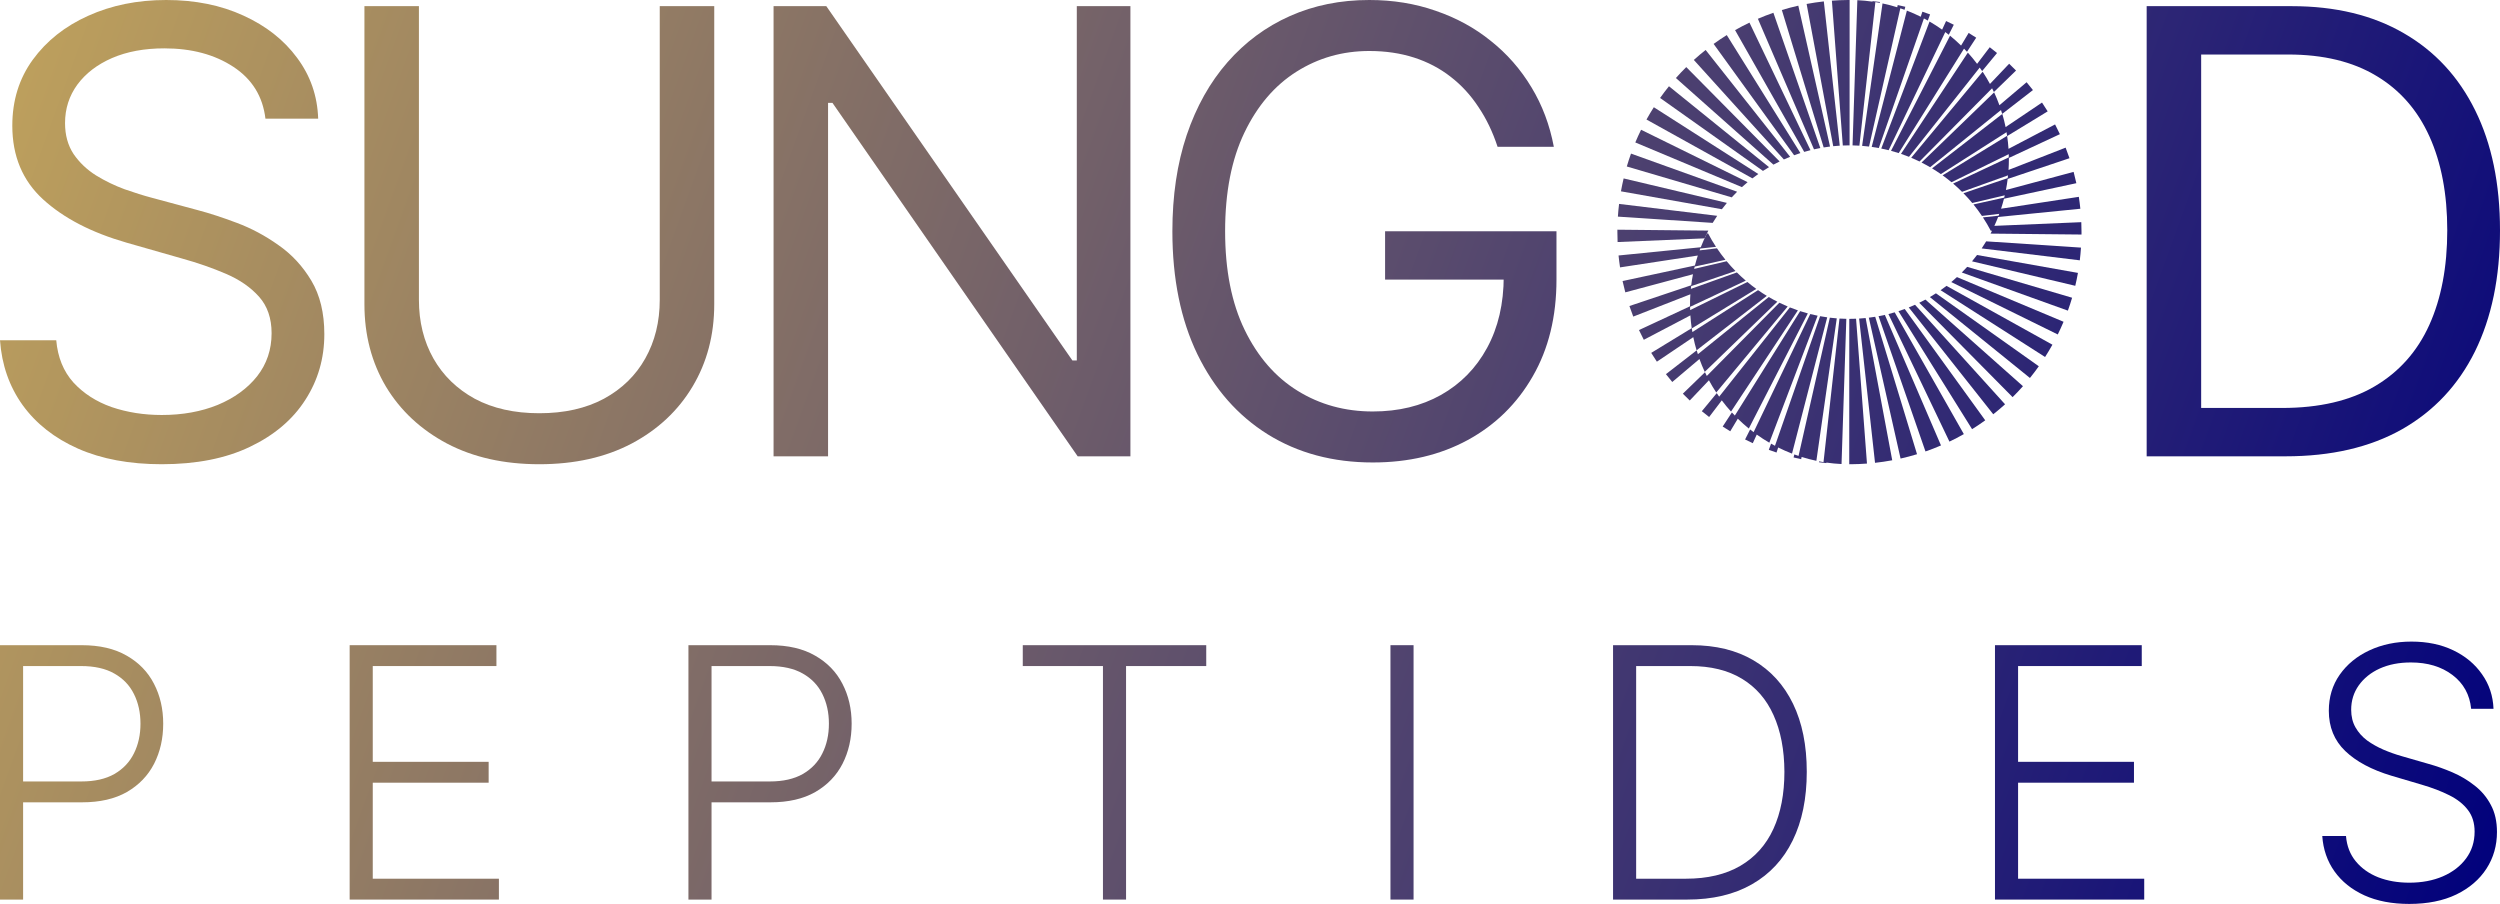 <svg xmlns="http://www.w3.org/2000/svg" fill="none" viewBox="0 0 968 350" height="350" width="968">
<path fill="url(#paint0_linear_22_566)" d="M102.779 45.959C101.758 37.334 97.617 30.639 90.357 25.873C83.096 21.107 74.191 18.724 63.641 18.724C55.927 18.724 49.177 19.972 43.392 22.469C37.663 24.965 33.182 28.398 29.949 32.767C26.772 37.136 25.184 42.1 25.184 47.661C25.184 52.313 26.29 56.313 28.502 59.661C30.771 62.952 33.664 65.704 37.181 67.916C40.697 70.073 44.384 71.86 48.241 73.278C52.098 74.64 55.643 75.746 58.876 76.598L76.573 81.364C81.111 82.555 86.159 84.201 91.718 86.3C97.333 88.399 102.693 91.265 107.798 94.896C112.96 98.471 117.214 103.066 120.561 108.683C123.907 114.301 125.58 121.194 125.58 129.365C125.58 138.783 123.113 147.294 118.178 154.897C113.3 162.5 106.153 168.543 96.738 173.025C87.379 177.508 76.006 179.749 62.62 179.749C50.141 179.749 39.336 177.735 30.204 173.706C21.129 169.678 13.982 164.061 8.763 156.855C3.602 149.649 0.681 141.28 0 131.748H21.781C22.348 138.33 24.56 143.777 28.417 148.089C32.331 152.344 37.266 155.521 43.221 157.621C49.234 159.663 55.7 160.685 62.62 160.685C70.674 160.685 77.906 159.38 84.316 156.77C90.725 154.103 95.802 150.415 99.545 145.706C103.289 140.94 105.161 135.379 105.161 129.024C105.161 123.237 103.544 118.528 100.311 114.896C97.078 111.265 92.824 108.315 87.549 106.045C82.274 103.776 76.573 101.79 70.448 100.088L49.007 93.96C35.394 90.045 24.617 84.456 16.676 77.193C8.735 69.931 4.765 60.427 4.765 48.682C4.765 38.923 7.402 30.412 12.677 23.149C18.009 15.83 25.156 10.156 34.118 6.128C43.136 2.043 53.204 0 64.322 0C75.552 0 85.535 2.014 94.27 6.043C103.005 10.014 109.925 15.461 115.03 22.384C120.192 29.306 122.914 37.164 123.198 45.959H102.779Z"/>
<path fill="url(#paint1_linear_22_566)" d="M255.455 2.383H276.555V117.79C276.555 129.705 273.747 140.344 268.132 149.706C262.573 159.011 254.717 166.359 244.564 171.749C234.411 177.082 222.5 179.749 208.83 179.749C195.16 179.749 183.249 177.082 173.096 171.749C162.943 166.359 155.059 159.011 149.443 149.706C143.885 140.344 141.105 129.705 141.105 117.79V2.383H162.205V116.088C162.205 124.599 164.077 132.173 167.821 138.812C171.564 145.394 176.896 150.585 183.816 154.387C190.793 158.131 199.131 160.004 208.83 160.004C218.529 160.004 226.867 158.131 233.844 154.387C240.821 150.585 246.153 145.394 249.839 138.812C253.583 132.173 255.455 124.599 255.455 116.088V2.383Z"/>
<path fill="url(#paint2_linear_22_566)" d="M437.697 2.383V176.685H417.277L322.326 39.831H320.625V176.685H299.524V2.383H319.944L415.235 139.578H416.937V2.383H437.697Z"/>
<path fill="url(#paint3_linear_22_566)" d="M579.866 56.852C577.994 51.122 575.526 45.987 572.464 41.448C569.457 36.852 565.856 32.937 561.658 29.703C557.518 26.469 552.81 24.001 547.535 22.298C542.26 20.596 536.474 19.745 530.178 19.745C519.855 19.745 510.467 22.412 502.016 27.745C493.565 33.079 486.843 40.937 481.852 51.32C476.86 61.704 474.365 74.442 474.365 89.534C474.365 104.627 476.889 117.365 481.937 127.748C486.985 138.131 493.82 145.989 502.441 151.323C511.063 156.656 520.762 159.323 531.539 159.323C541.522 159.323 550.314 157.195 557.915 152.94C565.572 148.628 571.528 142.557 575.782 134.727C580.093 126.84 582.248 117.563 582.248 106.896L588.714 108.258H536.304V89.534H602.667V108.258C602.667 122.613 599.605 135.095 593.479 145.706C587.41 156.316 579.015 164.543 568.295 170.387C557.631 176.174 545.379 179.068 531.539 179.068C516.111 179.068 502.555 175.437 490.87 168.174C479.243 160.912 470.167 150.585 463.644 137.195C457.178 123.804 453.945 107.918 453.945 89.534C453.945 75.746 455.788 63.349 459.475 52.342C463.219 41.278 468.494 31.859 475.3 24.086C482.107 16.312 490.161 10.355 499.464 6.213C508.766 2.071 519.004 0 530.178 0C539.367 0 547.932 1.39 555.873 4.17C563.87 6.894 570.989 10.78 577.228 15.83C583.524 20.823 588.771 26.809 592.968 33.788C597.166 40.71 600.058 48.398 601.646 56.852H579.866Z"/>
<path fill="url(#paint4_linear_22_566)" d="M884.96 176.685H831.189V2.383H887.343C904.246 2.383 918.709 5.872 930.734 12.851C942.759 19.773 951.976 29.731 958.386 42.724C964.795 55.661 968 71.151 968 89.194C968 107.35 964.767 122.982 958.301 136.088C951.835 149.138 942.419 159.181 930.054 166.217C917.688 173.196 902.657 176.685 884.96 176.685ZM852.289 157.961H883.599C898.006 157.961 909.946 155.181 919.418 149.621C928.891 144.06 935.953 136.145 940.604 125.875C945.255 115.606 947.58 103.378 947.58 89.194C947.58 75.122 945.283 63.009 940.689 52.852C936.094 42.639 929.231 34.809 920.099 29.362C910.967 23.859 899.594 21.107 885.981 21.107H852.289V157.961Z"/>
<path fill="url(#paint5_linear_22_566)" d="M715.329 0.004C713.307 0.021 711.3 0.106 709.311 0.257L713.535 56.342C714.398 56.306 715.266 56.287 716.134 56.287H716.158L716.174 0H716.134C715.865 0 715.596 0.001 715.329 0.004Z"/>
<path fill="url(#paint6_linear_22_566)" d="M717.917 0.017V0.023C717.574 0.014 717.229 0.007 716.884 0.002C717.23 0.005 717.574 0.009 717.917 0.017Z"/>
<path fill="url(#paint7_linear_22_566)" d="M727.848 1.118L727.896 0.768V0.766C726.953 0.641 726.006 0.533 725.054 0.438L725.035 0.637C723.106 0.356 721.148 0.168 719.164 0.073L717.305 56.296V56.297C718.193 56.313 719.08 56.349 719.959 56.403L726.142 0.811C726.714 0.905 727.282 1.007 727.848 1.118Z"/>
<path fill="url(#paint8_linear_22_566)" d="M737.732 2.626L737.441 3.797C736.902 3.598 736.359 3.406 735.812 3.222L723.696 56.749C722.808 56.638 721.91 56.548 721.01 56.477V56.476L728.911 1.326C730.846 1.734 732.747 2.231 734.611 2.817L734.795 1.952C735.78 2.16 736.759 2.385 737.732 2.626Z"/>
<path fill="url(#paint9_linear_22_566)" d="M744.347 4.529C745.348 4.863 746.343 5.21 747.331 5.578L746.445 7.966C745.947 7.685 745.445 7.41 744.939 7.142L727.473 57.321H727.47C726.558 57.153 725.641 57.005 724.715 56.877H724.716L738.345 4.113C740.174 4.819 741.961 5.609 743.701 6.481L744.347 4.529Z"/>
<path fill="url(#paint10_linear_22_566)" d="M756.51 9.585L754.556 13.457C754.113 13.104 753.665 12.757 753.212 12.415L731.276 58.156C730.333 57.918 729.381 57.702 728.419 57.509H728.421L747.121 8.336C748.798 9.309 750.423 10.362 751.993 11.486L753.526 8.147C754.53 8.608 755.525 9.088 756.51 9.584V9.585Z"/>
<path fill="url(#paint11_linear_22_566)" d="M761.616 20.055L765.188 14.593C764.224 13.961 763.247 13.348 762.258 12.755L759.328 17.643C757.965 16.307 756.54 15.032 755.059 13.826L732.202 58.397C733.203 58.666 734.195 58.959 735.179 59.278L760.469 18.835C760.857 19.237 761.24 19.644 761.616 20.055Z"/>
<path fill="url(#paint12_linear_22_566)" d="M773.253 20.527L767.476 27.525C767.171 27.067 766.86 26.614 766.543 26.166L739.164 60.723C738.145 60.311 737.111 59.926 736.064 59.571L761.952 20.379C763.211 21.771 764.404 23.222 765.531 24.726L770.427 18.287C771.384 19.012 772.326 19.759 773.253 20.527Z"/>
<path fill="url(#paint13_linear_22_566)" d="M772.037 35.627L780.611 27.314C779.739 26.416 778.848 25.534 777.941 24.677L770.51 32.502C769.638 30.88 768.695 29.303 767.685 27.771L740.022 61.073H740.021C741.11 61.529 742.186 62.016 743.242 62.536L771.339 34.179C771.578 34.658 771.811 35.141 772.037 35.627Z"/>
<path fill="url(#paint14_linear_22_566)" d="M787.155 34.877L775.243 44.102C775.094 43.6 774.939 43.1 774.778 42.603L747.342 64.749C746.255 64.112 745.147 63.504 744.018 62.933L744.019 62.931L772.126 35.761C772.877 37.386 773.563 39.049 774.175 40.747L784.7 31.842C785.541 32.835 786.361 33.846 787.155 34.877Z"/>
<path fill="url(#paint15_linear_22_566)" d="M805.507 80.826C805.352 79.278 805.157 77.742 804.924 76.216L774.817 80.811C775.232 79.54 775.606 78.251 775.939 76.945L803.96 70.931V70.93C803.644 69.459 803.291 67.999 802.901 66.552L776.693 73.575C776.969 72.163 777.196 70.733 777.373 69.288L801.298 61.26C800.836 59.881 800.341 58.515 799.811 57.166L777.702 65.805C777.792 64.445 777.838 63.073 777.838 61.689C777.838 61.51 777.837 61.331 777.836 61.153L797.588 51.95C796.995 50.677 796.373 49.42 795.724 48.179L777.696 57.633C777.589 55.966 777.414 54.317 777.175 52.688L792.858 43.12C792.154 41.965 791.423 40.827 790.667 39.71L776.568 49.208C776.214 47.481 775.787 45.783 775.292 44.113L748.093 65.189V65.191C749.251 65.892 750.385 66.631 751.493 67.406H751.496L776.921 51.183C777.001 51.649 777.077 52.118 777.146 52.588L752.17 67.887C753.35 68.736 754.501 69.63 755.618 70.56L777.78 59.686C777.793 60.104 777.803 60.522 777.808 60.942L756.243 71.08C757.435 72.097 758.589 73.163 759.699 74.271L777.502 67.895C777.466 68.251 777.428 68.608 777.387 68.963L760.24 74.814C761.431 76.028 762.57 77.29 763.656 78.599L776.243 75.63C776.174 75.927 776.104 76.223 776.031 76.518L764.12 79.157H764.121C765.281 80.589 766.38 82.072 767.41 83.609L774.121 82.8C774.034 83.04 773.945 83.279 773.854 83.517L767.785 84.175C768.887 85.845 769.905 87.572 770.836 89.354L771.304 89.349C771.607 88.746 771.901 88.138 772.185 87.524C771.81 88.341 771.418 89.148 771.007 89.945C770.92 90.115 770.83 90.287 770.738 90.455L805.958 90.812L805.96 90.503V90.493C805.961 90.286 805.963 90.079 805.963 89.871C805.963 88.583 805.938 87.303 805.88 86.027L772.218 87.451C772.737 86.324 773.223 85.178 773.674 84.015L805.507 80.826Z"/>
<path fill="url(#paint16_linear_22_566)" d="M658.352 96.233L664.431 95.575C663.33 93.905 662.311 92.178 661.38 90.396L660.913 90.4C660.04 92.132 659.25 93.912 658.543 95.733L626.699 98.923C626.855 100.472 627.049 102.008 627.283 103.533L657.398 98.937C656.983 100.21 656.608 101.5 656.275 102.807L628.259 108.82V108.822C628.575 110.293 628.928 111.753 629.317 113.199L655.522 106.178C655.247 107.588 655.02 109.016 654.843 110.46L630.91 118.49C631.372 119.869 631.868 121.235 632.397 122.584L654.511 113.944C654.42 115.304 654.374 116.677 654.374 118.062C654.374 118.238 654.375 118.415 654.376 118.592L634.615 127.799C635.208 129.072 635.829 130.328 636.479 131.569L654.511 122.113C654.619 123.783 654.794 125.434 655.033 127.066L639.354 136.632C640.058 137.787 640.788 138.926 641.544 140.043L655.641 130.546C655.995 132.271 656.421 133.969 656.916 135.638L684.116 114.562V114.561C682.957 113.859 681.824 113.12 680.715 112.345H680.712L655.29 128.567C655.209 128.1 655.134 127.631 655.064 127.161L680.038 111.864C678.857 111.015 677.706 110.121 676.589 109.19L654.423 120.067C654.409 119.65 654.4 119.232 654.394 118.813L675.97 108.671C674.777 107.654 673.623 106.588 672.513 105.48L654.706 111.858C654.742 111.501 654.78 111.144 654.821 110.789L671.976 104.935C670.785 103.721 669.646 102.458 668.56 101.15L655.977 104.118C656.045 103.821 656.116 103.525 656.188 103.23L668.096 100.591H668.094C666.934 99.159 665.836 97.676 664.805 96.14L658.085 96.95C658.196 96.646 658.309 96.343 658.425 96.042L658.352 96.233Z"/>
<path fill="url(#paint17_linear_22_566)" d="M688.182 116.819L660.075 143.989C659.324 142.364 658.638 140.701 658.026 139.004L647.502 147.908C646.661 146.916 645.84 145.904 645.046 144.874L656.958 135.648C657.107 136.15 657.262 136.65 657.423 137.147L684.859 115C685.946 115.638 687.054 116.245 688.183 116.817L688.182 116.819Z"/>
<path fill="url(#paint18_linear_22_566)" d="M664.529 151.979L692.192 118.677H692.193C691.104 118.221 690.027 117.734 688.972 117.214L660.871 145.574C660.631 145.094 660.398 144.61 660.172 144.122L651.598 152.436C652.47 153.334 653.36 154.216 654.268 155.073L661.701 147.244C662.574 148.867 663.518 150.446 664.529 151.979Z"/>
<path fill="url(#paint19_linear_22_566)" d="M696.141 120.177C695.095 119.822 694.06 119.437 693.041 119.025L665.659 153.585C665.342 153.137 665.031 152.683 664.725 152.224L658.948 159.221C659.875 159.99 660.817 160.737 661.774 161.462L666.672 155.02C667.799 156.525 668.994 157.976 670.253 159.369L696.141 120.177Z"/>
<path fill="url(#paint20_linear_22_566)" d="M677.136 165.923L699.992 121.352C698.991 121.083 697.999 120.79 697.015 120.471L671.73 160.905C671.345 160.506 670.966 160.102 670.593 159.694L667.021 165.157C667.985 165.789 668.961 166.402 669.951 166.994L672.876 162.115C674.236 163.448 675.658 164.719 677.136 165.923Z"/>
<path fill="url(#paint21_linear_22_566)" d="M703.784 122.239L685.083 171.413C683.407 170.44 681.783 169.388 680.214 168.264L678.682 171.601C677.677 171.141 676.682 170.66 675.697 170.165V170.163L677.651 166.291C678.093 166.644 678.541 166.991 678.993 167.332L700.929 121.593C701.871 121.831 702.824 122.047 703.785 122.239H703.784Z"/>
<path fill="url(#paint22_linear_22_566)" d="M693.868 175.636L707.497 122.873H707.498C706.572 122.745 705.655 122.596 704.743 122.429H704.74L687.274 172.609C686.767 172.341 686.265 172.065 685.767 171.784L684.881 174.172C685.869 174.539 686.864 174.887 687.865 175.221L688.511 173.268C690.251 174.14 692.039 174.93 693.868 175.636Z"/>
<path fill="url(#paint23_linear_22_566)" d="M711.197 123.274L703.296 178.425C701.36 178.017 699.458 177.519 697.594 176.933L697.411 177.798C696.426 177.591 695.447 177.366 694.474 177.125L694.765 175.953C695.304 176.153 695.848 176.345 696.395 176.529L708.511 123.002C709.399 123.113 710.297 123.203 711.197 123.274Z"/>
<path fill="url(#paint24_linear_22_566)" d="M713.042 179.675L714.899 123.453L714.9 123.451C714.012 123.435 713.126 123.4 712.247 123.346L706.064 178.937C705.495 178.844 704.93 178.743 704.367 178.632L704.32 178.982V178.984C705.262 179.109 706.209 179.217 707.162 179.312L707.181 179.113C709.106 179.393 711.061 179.581 713.042 179.675Z"/>
<path fill="url(#paint25_linear_22_566)" d="M722.889 179.493C720.9 179.645 718.893 179.73 716.872 179.746C716.604 179.749 716.335 179.751 716.066 179.751H716.027L716.043 123.463H716.066C716.935 123.463 717.803 123.444 718.666 123.409L722.891 179.492L722.889 179.493Z"/>
<path fill="url(#paint26_linear_22_566)" d="M726.01 179.204C728.256 178.959 730.48 178.628 732.672 178.219V178.218L722.374 123.143C721.537 123.228 720.696 123.298 719.848 123.349L726.01 179.204Z"/>
<path fill="url(#paint27_linear_22_566)" d="M742.272 175.871C740.179 176.509 738.054 177.07 735.9 177.555L723.611 123.007C724.44 122.908 725.262 122.789 726.08 122.656L742.272 175.871Z"/>
<path fill="url(#paint28_linear_22_566)" d="M745.544 174.806C747.58 174.101 749.584 173.323 751.55 172.475L729.818 121.927C729.009 122.11 728.195 122.278 727.374 122.429L745.544 174.806Z"/>
<path fill="url(#paint29_linear_22_566)" d="M760.398 168.083C758.579 169.117 756.719 170.088 754.821 170.993L731.196 121.6C732.013 121.394 732.826 121.172 733.629 120.934L760.396 168.083H760.398Z"/>
<path fill="url(#paint30_linear_22_566)" d="M763.587 166.172C765.326 165.09 767.024 163.946 768.681 162.748L737.505 119.64C736.702 119.938 735.893 120.219 735.076 120.484L763.587 166.172Z"/>
<path fill="url(#paint31_linear_22_566)" d="M776.359 156.539C774.88 157.878 773.356 159.169 771.79 160.406L739.073 119.041C739.888 118.713 740.696 118.368 741.494 118.006L776.359 156.539Z"/>
<path fill="url(#paint32_linear_22_566)" d="M779.276 153.772C780.659 152.406 782 150.994 783.289 149.536H783.291L745.525 116C744.736 116.428 743.937 116.839 743.129 117.233L779.276 153.772Z"/>
<path fill="url(#paint33_linear_22_566)" d="M789.426 141.818C788.328 143.366 787.181 144.88 785.989 146.351L747.243 115.026C748.039 114.559 748.823 114.077 749.596 113.574L789.427 141.818H789.426Z"/>
<path fill="url(#paint34_linear_22_566)" d="M791.853 138.23C792.847 136.676 793.797 135.088 794.695 133.47V133.468L753.688 110.687C752.936 111.267 752.173 111.827 751.396 112.368L791.853 138.23Z"/>
<path fill="url(#paint35_linear_22_566)" d="M799.008 124.589C798.311 126.252 797.564 127.892 796.77 129.503L755.529 109.214C756.281 108.591 757.016 107.95 757.733 107.291L799.008 124.589Z"/>
<path fill="url(#paint36_linear_22_566)" d="M761.693 103.33L802.318 115.285C801.823 116.969 801.279 118.636 800.688 120.277L759.604 105.51C760.32 104.801 761.017 104.073 761.693 103.33Z"/>
<path fill="url(#paint37_linear_22_566)" d="M804.577 105.666C804.28 107.347 803.935 109.013 803.542 110.662L763.562 101.186C764.228 100.385 764.877 99.566 765.502 98.731L804.577 105.666Z"/>
<path fill="url(#paint38_linear_22_566)" d="M805.296 100.798C805.495 99.171 805.648 97.529 805.757 95.875L769.047 93.451C768.489 94.38 767.909 95.294 767.306 96.189L805.296 100.798Z"/>
<path fill="url(#paint39_linear_22_566)" d="M699.523 1.531C701.715 1.122 703.94 0.792 706.186 0.546L712.348 56.401C711.499 56.453 710.659 56.522 709.822 56.607L699.523 1.531Z"/>
<path fill="url(#paint40_linear_22_566)" d="M696.302 2.194C694.148 2.679 692.024 3.241 689.93 3.879L706.123 57.094C706.94 56.96 707.762 56.841 708.591 56.742L696.302 2.194Z"/>
<path fill="url(#paint41_linear_22_566)" d="M680.65 7.273C682.615 6.425 684.619 5.647 686.655 4.942L704.825 57.319C704.005 57.47 703.19 57.638 702.381 57.822L680.65 7.273Z"/>
<path fill="url(#paint42_linear_22_566)" d="M677.393 8.757C675.495 9.663 673.636 10.633 671.817 11.668L698.586 58.816C699.388 58.578 700.201 58.356 701.019 58.15L677.393 8.757Z"/>
<path fill="url(#paint43_linear_22_566)" d="M663.511 17.003C665.168 15.805 666.866 14.662 668.605 13.58L697.116 59.268C696.299 59.533 695.49 59.813 694.687 60.112L663.511 17.003Z"/>
<path fill="url(#paint44_linear_22_566)" d="M660.418 19.343C658.852 20.581 657.327 21.872 655.848 23.211L690.713 61.743C691.512 61.382 692.32 61.036 693.135 60.708L660.418 19.343Z"/>
<path fill="url(#paint45_linear_22_566)" d="M648.907 30.213C650.196 28.755 651.537 27.343 652.921 25.977L689.068 62.516C688.259 62.91 687.461 63.322 686.671 63.749L648.907 30.213Z"/>
<path fill="url(#paint46_linear_22_566)" d="M646.222 33.398C645.03 34.87 643.883 36.384 642.785 37.932L682.614 66.175C683.388 65.673 684.171 65.191 684.968 64.723L646.222 33.398Z"/>
<path fill="url(#paint47_linear_22_566)" d="M637.52 46.279C638.419 44.661 639.368 43.073 640.362 41.519L680.82 67.381C680.042 67.922 679.279 68.482 678.528 69.062L637.52 46.279Z"/>
<path fill="url(#paint48_linear_22_566)" d="M635.429 50.245C634.635 51.856 633.889 53.496 633.192 55.159L674.467 72.457C675.184 71.798 675.919 71.157 676.67 70.534L635.429 50.245Z"/>
<path fill="url(#paint49_linear_22_566)" d="M629.897 64.465C630.392 62.78 630.936 61.115 631.527 59.473L672.611 74.24C671.895 74.949 671.198 75.677 670.522 76.421L629.897 64.465Z"/>
<path fill="url(#paint50_linear_22_566)" d="M628.67 69.086C628.277 70.735 627.932 72.401 627.635 74.082L666.71 81.016C667.335 80.181 667.984 79.363 668.649 78.561L628.67 69.086Z"/>
<path fill="url(#paint51_linear_22_566)" d="M626.445 83.878C626.554 82.224 626.707 80.582 626.906 78.955L664.896 83.563C664.293 84.459 663.713 85.373 663.156 86.302L626.445 83.878Z"/>
<path fill="url(#paint52_linear_22_566)" d="M626.253 89.248C626.252 89.457 626.25 89.667 626.25 89.877V89.875C626.25 91.163 626.276 92.443 626.333 93.719L659.995 92.296C660.38 91.454 660.783 90.624 661.207 89.803C661.293 89.633 661.383 89.461 661.476 89.293L626.255 88.936L626.253 89.248Z"/>
<path fill="url(#paint53_linear_22_566)" d="M714.303 179.73V179.735C714.645 179.743 714.989 179.747 715.335 179.75C714.991 179.746 714.645 179.738 714.303 179.73Z"/>
<path fill="url(#paint54_linear_22_566)" d="M0 348.317V249.817H31.621C38.574 249.817 44.378 251.164 49.034 253.857C53.722 256.519 57.246 260.142 59.606 264.727C61.998 269.312 63.194 274.474 63.194 280.214C63.194 285.953 62.014 291.131 59.654 295.748C57.294 300.334 53.786 303.973 49.13 306.666C44.474 309.327 38.685 310.658 31.765 310.658H6.889V302.578H31.525C36.66 302.578 40.918 301.616 44.298 299.692C47.679 297.736 50.198 295.075 51.857 291.708C53.547 288.342 54.392 284.51 54.392 280.214C54.392 275.917 53.547 272.086 51.857 268.719C50.198 265.352 47.663 262.707 44.25 260.783C40.87 258.859 36.58 257.897 31.382 257.897H8.946V348.317H0Z"/>
<path fill="url(#paint55_linear_22_566)" d="M135.386 348.317V249.817H192.218V257.897H144.332V294.979H189.204V303.059H144.332V340.237H193.175V348.317H135.386Z"/>
<path fill="url(#paint56_linear_22_566)" d="M266.562 348.317V249.817H298.183C305.136 249.817 310.94 251.164 315.596 253.857C320.285 256.519 323.809 260.142 326.169 264.727C328.561 269.312 329.757 274.474 329.757 280.214C329.757 285.953 328.577 291.131 326.217 295.748C323.857 300.334 320.348 303.973 315.692 306.666C311.036 309.327 305.247 310.658 298.327 310.658H273.451V302.578H298.088C303.222 302.578 307.48 301.616 310.86 299.692C314.241 297.736 316.761 295.075 318.419 291.708C320.109 288.342 320.954 284.51 320.954 280.214C320.954 275.917 320.109 272.086 318.419 268.719C316.761 265.352 314.225 262.707 310.813 260.783C307.432 258.859 303.143 257.897 297.944 257.897H275.508V348.317H266.562Z"/>
<path fill="url(#paint57_linear_22_566)" d="M396.016 257.897V249.817H467.056V257.897H436.009V348.317H427.063V257.897H396.016Z"/>
<path fill="url(#paint58_linear_22_566)" d="M547.332 249.817V348.317H538.387V249.817H547.332Z"/>
<path fill="url(#paint59_linear_22_566)" d="M653.274 348.317H624.571V249.817H654.996C664.341 249.817 672.33 251.773 678.963 255.685C685.629 259.597 690.731 265.208 694.271 272.518C697.811 279.829 699.581 288.598 699.581 298.827C699.581 309.151 697.764 318.017 694.128 325.423C690.524 332.798 685.262 338.457 678.341 342.401C671.453 346.345 663.097 348.317 653.274 348.317ZM633.517 340.237H652.748C661.167 340.237 668.216 338.569 673.892 335.235C679.569 331.9 683.827 327.139 686.665 320.95C689.504 314.762 690.923 307.388 690.923 298.827C690.891 290.33 689.488 283.019 686.713 276.895C683.97 270.771 679.888 266.074 674.466 262.803C669.077 259.533 662.411 257.897 654.47 257.897H633.517V340.237Z"/>
<path fill="url(#paint60_linear_22_566)" d="M772.455 348.317V249.817H829.287V257.897H781.401V294.979H826.273V303.059H781.401V340.237H830.243V348.317H772.455Z"/>
<path fill="url(#paint61_linear_22_566)" d="M956.827 274.442C956.285 268.959 953.877 264.599 949.604 261.36C945.33 258.122 939.956 256.503 933.482 256.503C928.922 256.503 924.903 257.288 921.427 258.859C917.983 260.43 915.272 262.611 913.294 265.4C911.349 268.158 910.376 271.3 910.376 274.827C910.376 277.424 910.934 279.701 912.051 281.657C913.167 283.612 914.666 285.296 916.547 286.707C918.461 288.085 920.566 289.272 922.862 290.266C925.19 291.26 927.534 292.093 929.894 292.767L940.227 295.748C943.353 296.614 946.478 297.72 949.604 299.067C952.729 300.414 955.583 302.113 958.167 304.165C960.782 306.185 962.871 308.67 964.434 311.62C966.028 314.538 966.825 318.049 966.825 322.153C966.825 327.411 965.47 332.141 962.759 336.341C960.048 340.541 956.157 343.876 951.087 346.345C946.016 348.782 939.94 350 932.86 350C926.195 350 920.406 348.894 915.495 346.681C910.584 344.437 906.725 341.343 903.918 337.399C901.112 333.455 899.533 328.886 899.182 323.692H908.367C908.686 327.572 909.962 330.858 912.194 333.551C914.427 336.245 917.329 338.297 920.901 339.708C924.473 341.086 928.459 341.776 932.86 341.776C937.74 341.776 942.077 340.958 945.872 339.323C949.699 337.656 952.697 335.347 954.866 332.397C957.066 329.415 958.167 325.952 958.167 322.009C958.167 318.674 957.306 315.884 955.583 313.64C953.861 311.363 951.453 309.456 948.36 307.917C945.298 306.378 941.742 305.015 937.692 303.828L925.972 300.366C918.286 298.057 912.322 294.867 908.08 290.795C903.839 286.723 901.718 281.528 901.718 275.212C901.718 269.921 903.121 265.272 905.927 261.264C908.766 257.224 912.593 254.082 917.409 251.837C922.256 249.561 927.694 248.423 933.721 248.423C939.813 248.423 945.203 249.545 949.891 251.789C954.579 254.034 958.294 257.128 961.037 261.072C963.812 264.983 965.295 269.44 965.486 274.442H956.827Z"/>
<defs>
<linearGradient gradientUnits="userSpaceOnUse" y2="-2.40171e-06" x2="8.68387e-07" y1="350" x1="968" id="paint0_linear_22_566">
<stop stop-color="#00007C"/>
<stop stop-color="#C0A25C" offset="1"/>
</linearGradient>
<linearGradient gradientUnits="userSpaceOnUse" y2="-2.40171e-06" x2="8.68387e-07" y1="350" x1="968" id="paint1_linear_22_566">
<stop stop-color="#00007C"/>
<stop stop-color="#C0A25C" offset="1"/>
</linearGradient>
<linearGradient gradientUnits="userSpaceOnUse" y2="-2.40171e-06" x2="8.68387e-07" y1="350" x1="968" id="paint2_linear_22_566">
<stop stop-color="#00007C"/>
<stop stop-color="#C0A25C" offset="1"/>
</linearGradient>
<linearGradient gradientUnits="userSpaceOnUse" y2="-2.40171e-06" x2="8.68387e-07" y1="350" x1="968" id="paint3_linear_22_566">
<stop stop-color="#00007C"/>
<stop stop-color="#C0A25C" offset="1"/>
</linearGradient>
<linearGradient gradientUnits="userSpaceOnUse" y2="-2.40171e-06" x2="8.68387e-07" y1="350" x1="968" id="paint4_linear_22_566">
<stop stop-color="#00007C"/>
<stop stop-color="#C0A25C" offset="1"/>
</linearGradient>
<linearGradient gradientUnits="userSpaceOnUse" y2="-2.40171e-06" x2="8.68387e-07" y1="350" x1="968" id="paint5_linear_22_566">
<stop stop-color="#00007C"/>
<stop stop-color="#C0A25C" offset="1"/>
</linearGradient>
<linearGradient gradientUnits="userSpaceOnUse" y2="-2.40171e-06" x2="8.68387e-07" y1="350" x1="968" id="paint6_linear_22_566">
<stop stop-color="#00007C"/>
<stop stop-color="#C0A25C" offset="1"/>
</linearGradient>
<linearGradient gradientUnits="userSpaceOnUse" y2="-2.40171e-06" x2="8.68387e-07" y1="350" x1="968" id="paint7_linear_22_566">
<stop stop-color="#00007C"/>
<stop stop-color="#C0A25C" offset="1"/>
</linearGradient>
<linearGradient gradientUnits="userSpaceOnUse" y2="-2.40171e-06" x2="8.68387e-07" y1="350" x1="968" id="paint8_linear_22_566">
<stop stop-color="#00007C"/>
<stop stop-color="#C0A25C" offset="1"/>
</linearGradient>
<linearGradient gradientUnits="userSpaceOnUse" y2="-2.40171e-06" x2="8.68387e-07" y1="350" x1="968" id="paint9_linear_22_566">
<stop stop-color="#00007C"/>
<stop stop-color="#C0A25C" offset="1"/>
</linearGradient>
<linearGradient gradientUnits="userSpaceOnUse" y2="-2.40171e-06" x2="8.68387e-07" y1="350" x1="968" id="paint10_linear_22_566">
<stop stop-color="#00007C"/>
<stop stop-color="#C0A25C" offset="1"/>
</linearGradient>
<linearGradient gradientUnits="userSpaceOnUse" y2="-2.40171e-06" x2="8.68387e-07" y1="350" x1="968" id="paint11_linear_22_566">
<stop stop-color="#00007C"/>
<stop stop-color="#C0A25C" offset="1"/>
</linearGradient>
<linearGradient gradientUnits="userSpaceOnUse" y2="-2.40171e-06" x2="8.68387e-07" y1="350" x1="968" id="paint12_linear_22_566">
<stop stop-color="#00007C"/>
<stop stop-color="#C0A25C" offset="1"/>
</linearGradient>
<linearGradient gradientUnits="userSpaceOnUse" y2="-2.40171e-06" x2="8.68387e-07" y1="350" x1="968" id="paint13_linear_22_566">
<stop stop-color="#00007C"/>
<stop stop-color="#C0A25C" offset="1"/>
</linearGradient>
<linearGradient gradientUnits="userSpaceOnUse" y2="-2.40171e-06" x2="8.68387e-07" y1="350" x1="968" id="paint14_linear_22_566">
<stop stop-color="#00007C"/>
<stop stop-color="#C0A25C" offset="1"/>
</linearGradient>
<linearGradient gradientUnits="userSpaceOnUse" y2="-2.40171e-06" x2="8.68387e-07" y1="350" x1="968" id="paint15_linear_22_566">
<stop stop-color="#00007C"/>
<stop stop-color="#C0A25C" offset="1"/>
</linearGradient>
<linearGradient gradientUnits="userSpaceOnUse" y2="-2.40171e-06" x2="8.68387e-07" y1="350" x1="968" id="paint16_linear_22_566">
<stop stop-color="#00007C"/>
<stop stop-color="#C0A25C" offset="1"/>
</linearGradient>
<linearGradient gradientUnits="userSpaceOnUse" y2="-2.40171e-06" x2="8.68387e-07" y1="350" x1="968" id="paint17_linear_22_566">
<stop stop-color="#00007C"/>
<stop stop-color="#C0A25C" offset="1"/>
</linearGradient>
<linearGradient gradientUnits="userSpaceOnUse" y2="-2.40171e-06" x2="8.68387e-07" y1="350" x1="968" id="paint18_linear_22_566">
<stop stop-color="#00007C"/>
<stop stop-color="#C0A25C" offset="1"/>
</linearGradient>
<linearGradient gradientUnits="userSpaceOnUse" y2="-2.40171e-06" x2="8.68387e-07" y1="350" x1="968" id="paint19_linear_22_566">
<stop stop-color="#00007C"/>
<stop stop-color="#C0A25C" offset="1"/>
</linearGradient>
<linearGradient gradientUnits="userSpaceOnUse" y2="-2.40171e-06" x2="8.68387e-07" y1="350" x1="968" id="paint20_linear_22_566">
<stop stop-color="#00007C"/>
<stop stop-color="#C0A25C" offset="1"/>
</linearGradient>
<linearGradient gradientUnits="userSpaceOnUse" y2="-2.40171e-06" x2="8.68387e-07" y1="350" x1="968" id="paint21_linear_22_566">
<stop stop-color="#00007C"/>
<stop stop-color="#C0A25C" offset="1"/>
</linearGradient>
<linearGradient gradientUnits="userSpaceOnUse" y2="-2.40171e-06" x2="8.68387e-07" y1="350" x1="968" id="paint22_linear_22_566">
<stop stop-color="#00007C"/>
<stop stop-color="#C0A25C" offset="1"/>
</linearGradient>
<linearGradient gradientUnits="userSpaceOnUse" y2="-2.40171e-06" x2="8.68387e-07" y1="350" x1="968" id="paint23_linear_22_566">
<stop stop-color="#00007C"/>
<stop stop-color="#C0A25C" offset="1"/>
</linearGradient>
<linearGradient gradientUnits="userSpaceOnUse" y2="-2.40171e-06" x2="8.68387e-07" y1="350" x1="968" id="paint24_linear_22_566">
<stop stop-color="#00007C"/>
<stop stop-color="#C0A25C" offset="1"/>
</linearGradient>
<linearGradient gradientUnits="userSpaceOnUse" y2="-2.40171e-06" x2="8.68387e-07" y1="350" x1="968" id="paint25_linear_22_566">
<stop stop-color="#00007C"/>
<stop stop-color="#C0A25C" offset="1"/>
</linearGradient>
<linearGradient gradientUnits="userSpaceOnUse" y2="-2.40171e-06" x2="8.68387e-07" y1="350" x1="968" id="paint26_linear_22_566">
<stop stop-color="#00007C"/>
<stop stop-color="#C0A25C" offset="1"/>
</linearGradient>
<linearGradient gradientUnits="userSpaceOnUse" y2="-2.40171e-06" x2="8.68387e-07" y1="350" x1="968" id="paint27_linear_22_566">
<stop stop-color="#00007C"/>
<stop stop-color="#C0A25C" offset="1"/>
</linearGradient>
<linearGradient gradientUnits="userSpaceOnUse" y2="-2.40171e-06" x2="8.68387e-07" y1="350" x1="968" id="paint28_linear_22_566">
<stop stop-color="#00007C"/>
<stop stop-color="#C0A25C" offset="1"/>
</linearGradient>
<linearGradient gradientUnits="userSpaceOnUse" y2="-2.40171e-06" x2="8.68387e-07" y1="350" x1="968" id="paint29_linear_22_566">
<stop stop-color="#00007C"/>
<stop stop-color="#C0A25C" offset="1"/>
</linearGradient>
<linearGradient gradientUnits="userSpaceOnUse" y2="-2.40171e-06" x2="8.68387e-07" y1="350" x1="968" id="paint30_linear_22_566">
<stop stop-color="#00007C"/>
<stop stop-color="#C0A25C" offset="1"/>
</linearGradient>
<linearGradient gradientUnits="userSpaceOnUse" y2="-2.40171e-06" x2="8.68387e-07" y1="350" x1="968" id="paint31_linear_22_566">
<stop stop-color="#00007C"/>
<stop stop-color="#C0A25C" offset="1"/>
</linearGradient>
<linearGradient gradientUnits="userSpaceOnUse" y2="-2.40171e-06" x2="8.68387e-07" y1="350" x1="968" id="paint32_linear_22_566">
<stop stop-color="#00007C"/>
<stop stop-color="#C0A25C" offset="1"/>
</linearGradient>
<linearGradient gradientUnits="userSpaceOnUse" y2="-2.40171e-06" x2="8.68387e-07" y1="350" x1="968" id="paint33_linear_22_566">
<stop stop-color="#00007C"/>
<stop stop-color="#C0A25C" offset="1"/>
</linearGradient>
<linearGradient gradientUnits="userSpaceOnUse" y2="-2.40171e-06" x2="8.68387e-07" y1="350" x1="968" id="paint34_linear_22_566">
<stop stop-color="#00007C"/>
<stop stop-color="#C0A25C" offset="1"/>
</linearGradient>
<linearGradient gradientUnits="userSpaceOnUse" y2="-2.40171e-06" x2="8.68387e-07" y1="350" x1="968" id="paint35_linear_22_566">
<stop stop-color="#00007C"/>
<stop stop-color="#C0A25C" offset="1"/>
</linearGradient>
<linearGradient gradientUnits="userSpaceOnUse" y2="-2.40171e-06" x2="8.68387e-07" y1="350" x1="968" id="paint36_linear_22_566">
<stop stop-color="#00007C"/>
<stop stop-color="#C0A25C" offset="1"/>
</linearGradient>
<linearGradient gradientUnits="userSpaceOnUse" y2="-2.40171e-06" x2="8.68387e-07" y1="350" x1="968" id="paint37_linear_22_566">
<stop stop-color="#00007C"/>
<stop stop-color="#C0A25C" offset="1"/>
</linearGradient>
<linearGradient gradientUnits="userSpaceOnUse" y2="-2.40171e-06" x2="8.68387e-07" y1="350" x1="968" id="paint38_linear_22_566">
<stop stop-color="#00007C"/>
<stop stop-color="#C0A25C" offset="1"/>
</linearGradient>
<linearGradient gradientUnits="userSpaceOnUse" y2="-2.40171e-06" x2="8.68387e-07" y1="350" x1="968" id="paint39_linear_22_566">
<stop stop-color="#00007C"/>
<stop stop-color="#C0A25C" offset="1"/>
</linearGradient>
<linearGradient gradientUnits="userSpaceOnUse" y2="-2.40171e-06" x2="8.68387e-07" y1="350" x1="968" id="paint40_linear_22_566">
<stop stop-color="#00007C"/>
<stop stop-color="#C0A25C" offset="1"/>
</linearGradient>
<linearGradient gradientUnits="userSpaceOnUse" y2="-2.40171e-06" x2="8.68387e-07" y1="350" x1="968" id="paint41_linear_22_566">
<stop stop-color="#00007C"/>
<stop stop-color="#C0A25C" offset="1"/>
</linearGradient>
<linearGradient gradientUnits="userSpaceOnUse" y2="-2.40171e-06" x2="8.68387e-07" y1="350" x1="968" id="paint42_linear_22_566">
<stop stop-color="#00007C"/>
<stop stop-color="#C0A25C" offset="1"/>
</linearGradient>
<linearGradient gradientUnits="userSpaceOnUse" y2="-2.40171e-06" x2="8.68387e-07" y1="350" x1="968" id="paint43_linear_22_566">
<stop stop-color="#00007C"/>
<stop stop-color="#C0A25C" offset="1"/>
</linearGradient>
<linearGradient gradientUnits="userSpaceOnUse" y2="-2.40171e-06" x2="8.68387e-07" y1="350" x1="968" id="paint44_linear_22_566">
<stop stop-color="#00007C"/>
<stop stop-color="#C0A25C" offset="1"/>
</linearGradient>
<linearGradient gradientUnits="userSpaceOnUse" y2="-2.40171e-06" x2="8.68387e-07" y1="350" x1="968" id="paint45_linear_22_566">
<stop stop-color="#00007C"/>
<stop stop-color="#C0A25C" offset="1"/>
</linearGradient>
<linearGradient gradientUnits="userSpaceOnUse" y2="-2.40171e-06" x2="8.68387e-07" y1="350" x1="968" id="paint46_linear_22_566">
<stop stop-color="#00007C"/>
<stop stop-color="#C0A25C" offset="1"/>
</linearGradient>
<linearGradient gradientUnits="userSpaceOnUse" y2="-2.40171e-06" x2="8.68387e-07" y1="350" x1="968" id="paint47_linear_22_566">
<stop stop-color="#00007C"/>
<stop stop-color="#C0A25C" offset="1"/>
</linearGradient>
<linearGradient gradientUnits="userSpaceOnUse" y2="-2.40171e-06" x2="8.68387e-07" y1="350" x1="968" id="paint48_linear_22_566">
<stop stop-color="#00007C"/>
<stop stop-color="#C0A25C" offset="1"/>
</linearGradient>
<linearGradient gradientUnits="userSpaceOnUse" y2="-2.40171e-06" x2="8.68387e-07" y1="350" x1="968" id="paint49_linear_22_566">
<stop stop-color="#00007C"/>
<stop stop-color="#C0A25C" offset="1"/>
</linearGradient>
<linearGradient gradientUnits="userSpaceOnUse" y2="-2.40171e-06" x2="8.68387e-07" y1="350" x1="968" id="paint50_linear_22_566">
<stop stop-color="#00007C"/>
<stop stop-color="#C0A25C" offset="1"/>
</linearGradient>
<linearGradient gradientUnits="userSpaceOnUse" y2="-2.40171e-06" x2="8.68387e-07" y1="350" x1="968" id="paint51_linear_22_566">
<stop stop-color="#00007C"/>
<stop stop-color="#C0A25C" offset="1"/>
</linearGradient>
<linearGradient gradientUnits="userSpaceOnUse" y2="-2.40171e-06" x2="8.68387e-07" y1="350" x1="968" id="paint52_linear_22_566">
<stop stop-color="#00007C"/>
<stop stop-color="#C0A25C" offset="1"/>
</linearGradient>
<linearGradient gradientUnits="userSpaceOnUse" y2="-2.40171e-06" x2="8.68387e-07" y1="350" x1="968" id="paint53_linear_22_566">
<stop stop-color="#00007C"/>
<stop stop-color="#C0A25C" offset="1"/>
</linearGradient>
<linearGradient gradientUnits="userSpaceOnUse" y2="-2.40171e-06" x2="8.68387e-07" y1="350" x1="968" id="paint54_linear_22_566">
<stop stop-color="#00007C"/>
<stop stop-color="#C0A25C" offset="1"/>
</linearGradient>
<linearGradient gradientUnits="userSpaceOnUse" y2="-2.40171e-06" x2="8.68387e-07" y1="350" x1="968" id="paint55_linear_22_566">
<stop stop-color="#00007C"/>
<stop stop-color="#C0A25C" offset="1"/>
</linearGradient>
<linearGradient gradientUnits="userSpaceOnUse" y2="-2.40171e-06" x2="8.68387e-07" y1="350" x1="968" id="paint56_linear_22_566">
<stop stop-color="#00007C"/>
<stop stop-color="#C0A25C" offset="1"/>
</linearGradient>
<linearGradient gradientUnits="userSpaceOnUse" y2="-2.40171e-06" x2="8.68387e-07" y1="350" x1="968" id="paint57_linear_22_566">
<stop stop-color="#00007C"/>
<stop stop-color="#C0A25C" offset="1"/>
</linearGradient>
<linearGradient gradientUnits="userSpaceOnUse" y2="-2.40171e-06" x2="8.68387e-07" y1="350" x1="968" id="paint58_linear_22_566">
<stop stop-color="#00007C"/>
<stop stop-color="#C0A25C" offset="1"/>
</linearGradient>
<linearGradient gradientUnits="userSpaceOnUse" y2="-2.40171e-06" x2="8.68387e-07" y1="350" x1="968" id="paint59_linear_22_566">
<stop stop-color="#00007C"/>
<stop stop-color="#C0A25C" offset="1"/>
</linearGradient>
<linearGradient gradientUnits="userSpaceOnUse" y2="-2.40171e-06" x2="8.68387e-07" y1="350" x1="968" id="paint60_linear_22_566">
<stop stop-color="#00007C"/>
<stop stop-color="#C0A25C" offset="1"/>
</linearGradient>
<linearGradient gradientUnits="userSpaceOnUse" y2="-2.40171e-06" x2="8.68387e-07" y1="350" x1="968" id="paint61_linear_22_566">
<stop stop-color="#00007C"/>
<stop stop-color="#C0A25C" offset="1"/>
</linearGradient>
</defs>
</svg>